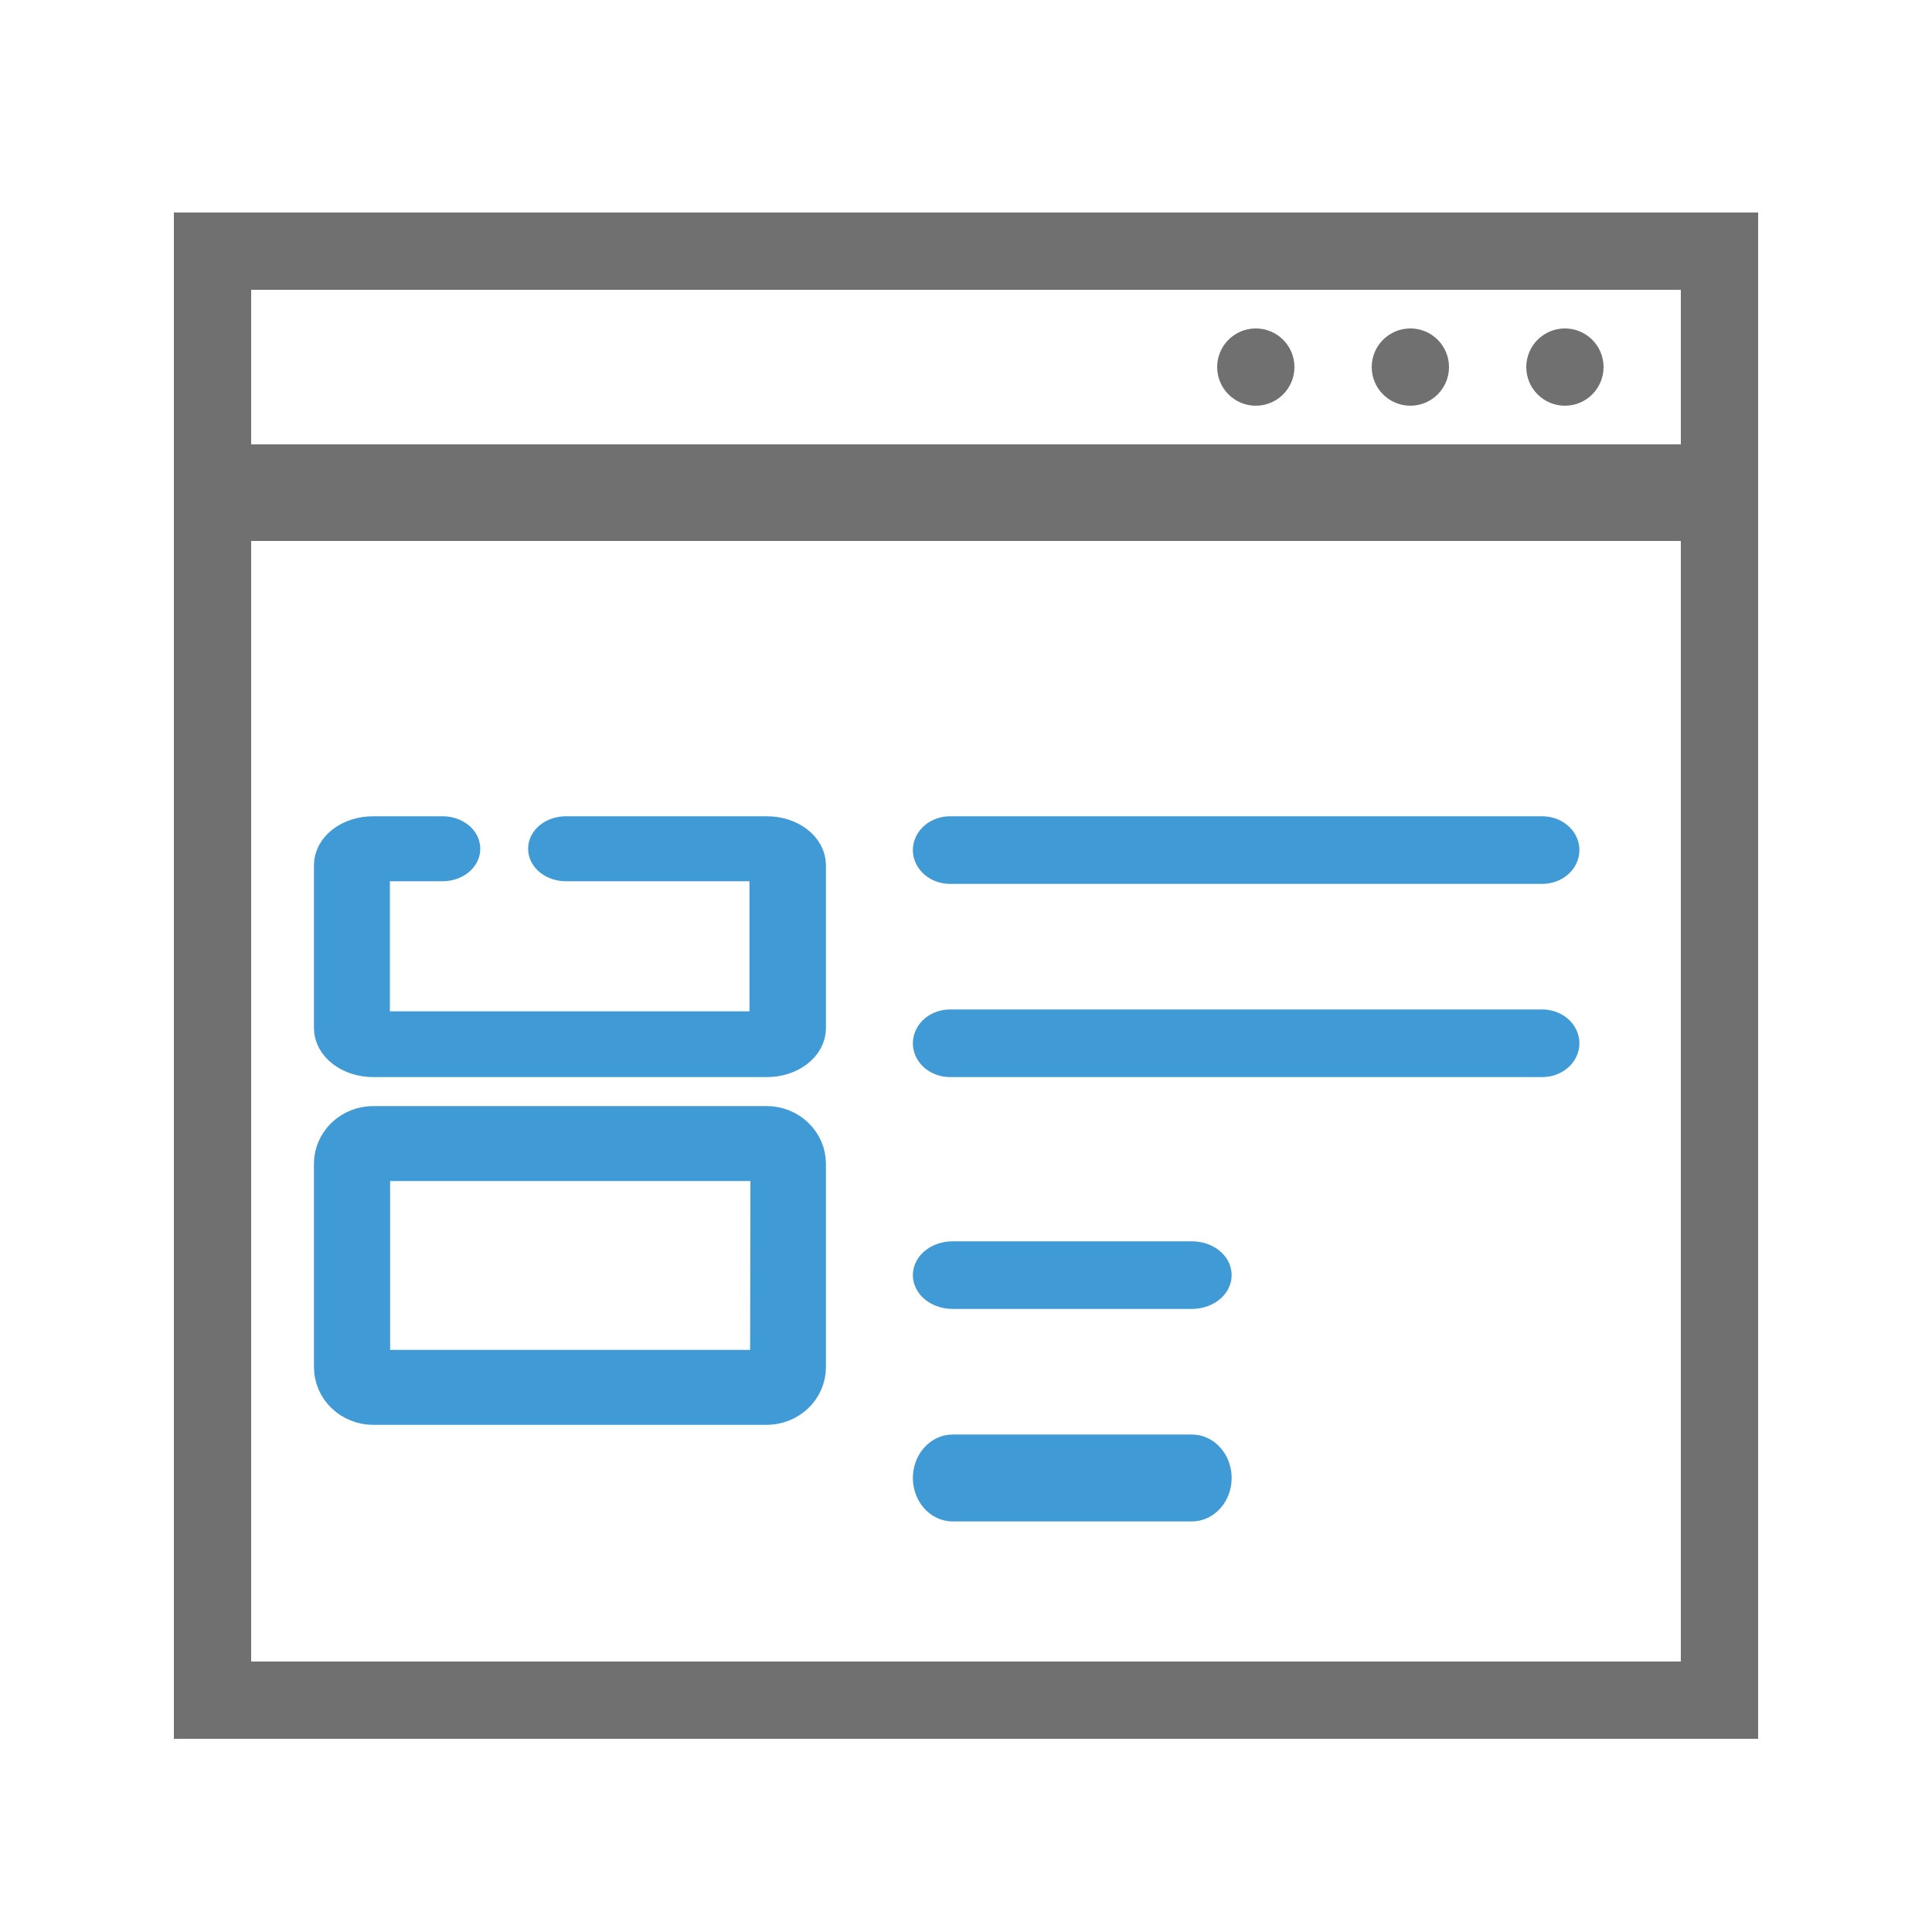 <svg width="100" height="100" viewBox="0 0 100 100" fill="none" xmlns="http://www.w3.org/2000/svg">
<path d="M79.823 43H49.176C48.864 43 48.565 43.105 48.345 43.293C48.124 43.48 48 43.735 48 44C48 44.265 48.124 44.52 48.345 44.707C48.565 44.895 48.864 45 49.176 45H79.823C80.136 45 80.435 44.895 80.655 44.707C80.876 44.52 81 44.265 81 44C81 43.735 80.876 43.48 80.655 43.293C80.435 43.105 80.136 43 79.823 43Z" fill="#409AD6" stroke="#409AD6" stroke-width="1.5" stroke-miterlimit="10"/>
<path d="M79.823 53H49.176C48.864 53 48.565 53.105 48.345 53.293C48.124 53.48 48 53.735 48 54C48 54.265 48.124 54.52 48.345 54.707C48.565 54.895 48.864 55 49.176 55H79.823C80.136 55 80.435 54.895 80.655 54.707C80.876 54.52 81 54.265 81 54C81 53.735 80.876 53.48 80.655 53.293C80.435 53.105 80.136 53 79.823 53Z" fill="#409AD6" stroke="#409AD6" stroke-width="1.5" stroke-miterlimit="10"/>
<path d="M61.686 65H49.314C48.965 65 48.631 65.105 48.385 65.293C48.138 65.48 48 65.735 48 66C48 66.265 48.138 66.52 48.385 66.707C48.631 66.895 48.965 67 49.314 67H61.686C62.035 67 62.369 66.895 62.615 66.707C62.862 66.52 63 66.265 63 66C63 65.735 62.862 65.48 62.615 65.293C62.369 65.105 62.035 65 61.686 65Z" fill="#409AD6" stroke="#409AD6" stroke-width="1.5" stroke-miterlimit="10"/>
<path d="M61.686 75H49.314C48.965 75 48.631 75.158 48.385 75.439C48.138 75.721 48 76.102 48 76.5C48 76.898 48.138 77.279 48.385 77.561C48.631 77.842 48.965 78 49.314 78H61.686C62.035 78 62.369 77.842 62.615 77.561C62.862 77.279 63 76.898 63 76.5C63 76.102 62.862 75.721 62.615 75.439C62.369 75.158 62.035 75 61.686 75Z" fill="#409AD6" stroke="#409AD6" stroke-width="1.5" stroke-miterlimit="10"/>
<path d="M42 44.776C41.998 44.304 41.753 43.852 41.321 43.52C40.888 43.187 40.302 43 39.691 43H29.292C28.972 43 28.665 43.098 28.439 43.273C28.212 43.447 28.085 43.684 28.085 43.931C28.085 44.178 28.212 44.415 28.439 44.59C28.665 44.764 28.972 44.863 29.292 44.863H39.543V53.097H19.431V44.863H22.903C23.223 44.863 23.53 44.764 23.756 44.59C23.982 44.415 24.109 44.178 24.109 43.931C24.109 43.684 23.982 43.447 23.756 43.273C23.53 43.098 23.223 43 22.903 43H19.309C18.698 43 18.112 43.187 17.679 43.52C17.247 43.852 17.002 44.304 17 44.776V53.218C17.002 53.69 17.246 54.142 17.679 54.476C18.111 54.81 18.697 54.998 19.309 55H39.648C39.954 55.004 40.259 54.961 40.544 54.874C40.83 54.786 41.089 54.656 41.308 54.49C41.528 54.324 41.701 54.126 41.82 53.907C41.939 53.689 42 53.454 42 53.218V44.776Z" fill="#409AD6" stroke="#409AD6" stroke-width="1.5" stroke-miterlimit="10"/>
<path d="M39.68 58H19.32C18.706 58 18.118 58.235 17.683 58.653C17.248 59.07 17.002 59.637 17 60.229V70.745C16.998 71.041 17.056 71.334 17.172 71.607C17.287 71.88 17.458 72.129 17.674 72.339C17.889 72.548 18.146 72.715 18.428 72.828C18.711 72.942 19.014 73 19.32 73H39.68C40.294 73 40.882 72.765 41.317 72.347C41.752 71.93 41.998 71.363 42 70.771V60.229C41.998 59.637 41.752 59.07 41.317 58.653C40.882 58.235 40.294 58 39.68 58ZM39.575 70.619H19.442V60.381H39.593L39.575 70.619Z" fill="#409AD6" stroke="#409AD6" stroke-width="1.5" stroke-miterlimit="10"/>
<rect x="11" y="26" width="78" height="62" stroke="#707070" stroke-width="4"/>
<rect x="11" y="13" width="78" height="12" stroke="#707070" stroke-width="4"/>
<circle cx="65" cy="19" r="2" fill="#707070"/>
<circle cx="73" cy="19" r="2" fill="#707070"/>
<circle cx="81" cy="19" r="2" fill="#707070"/>
</svg>
